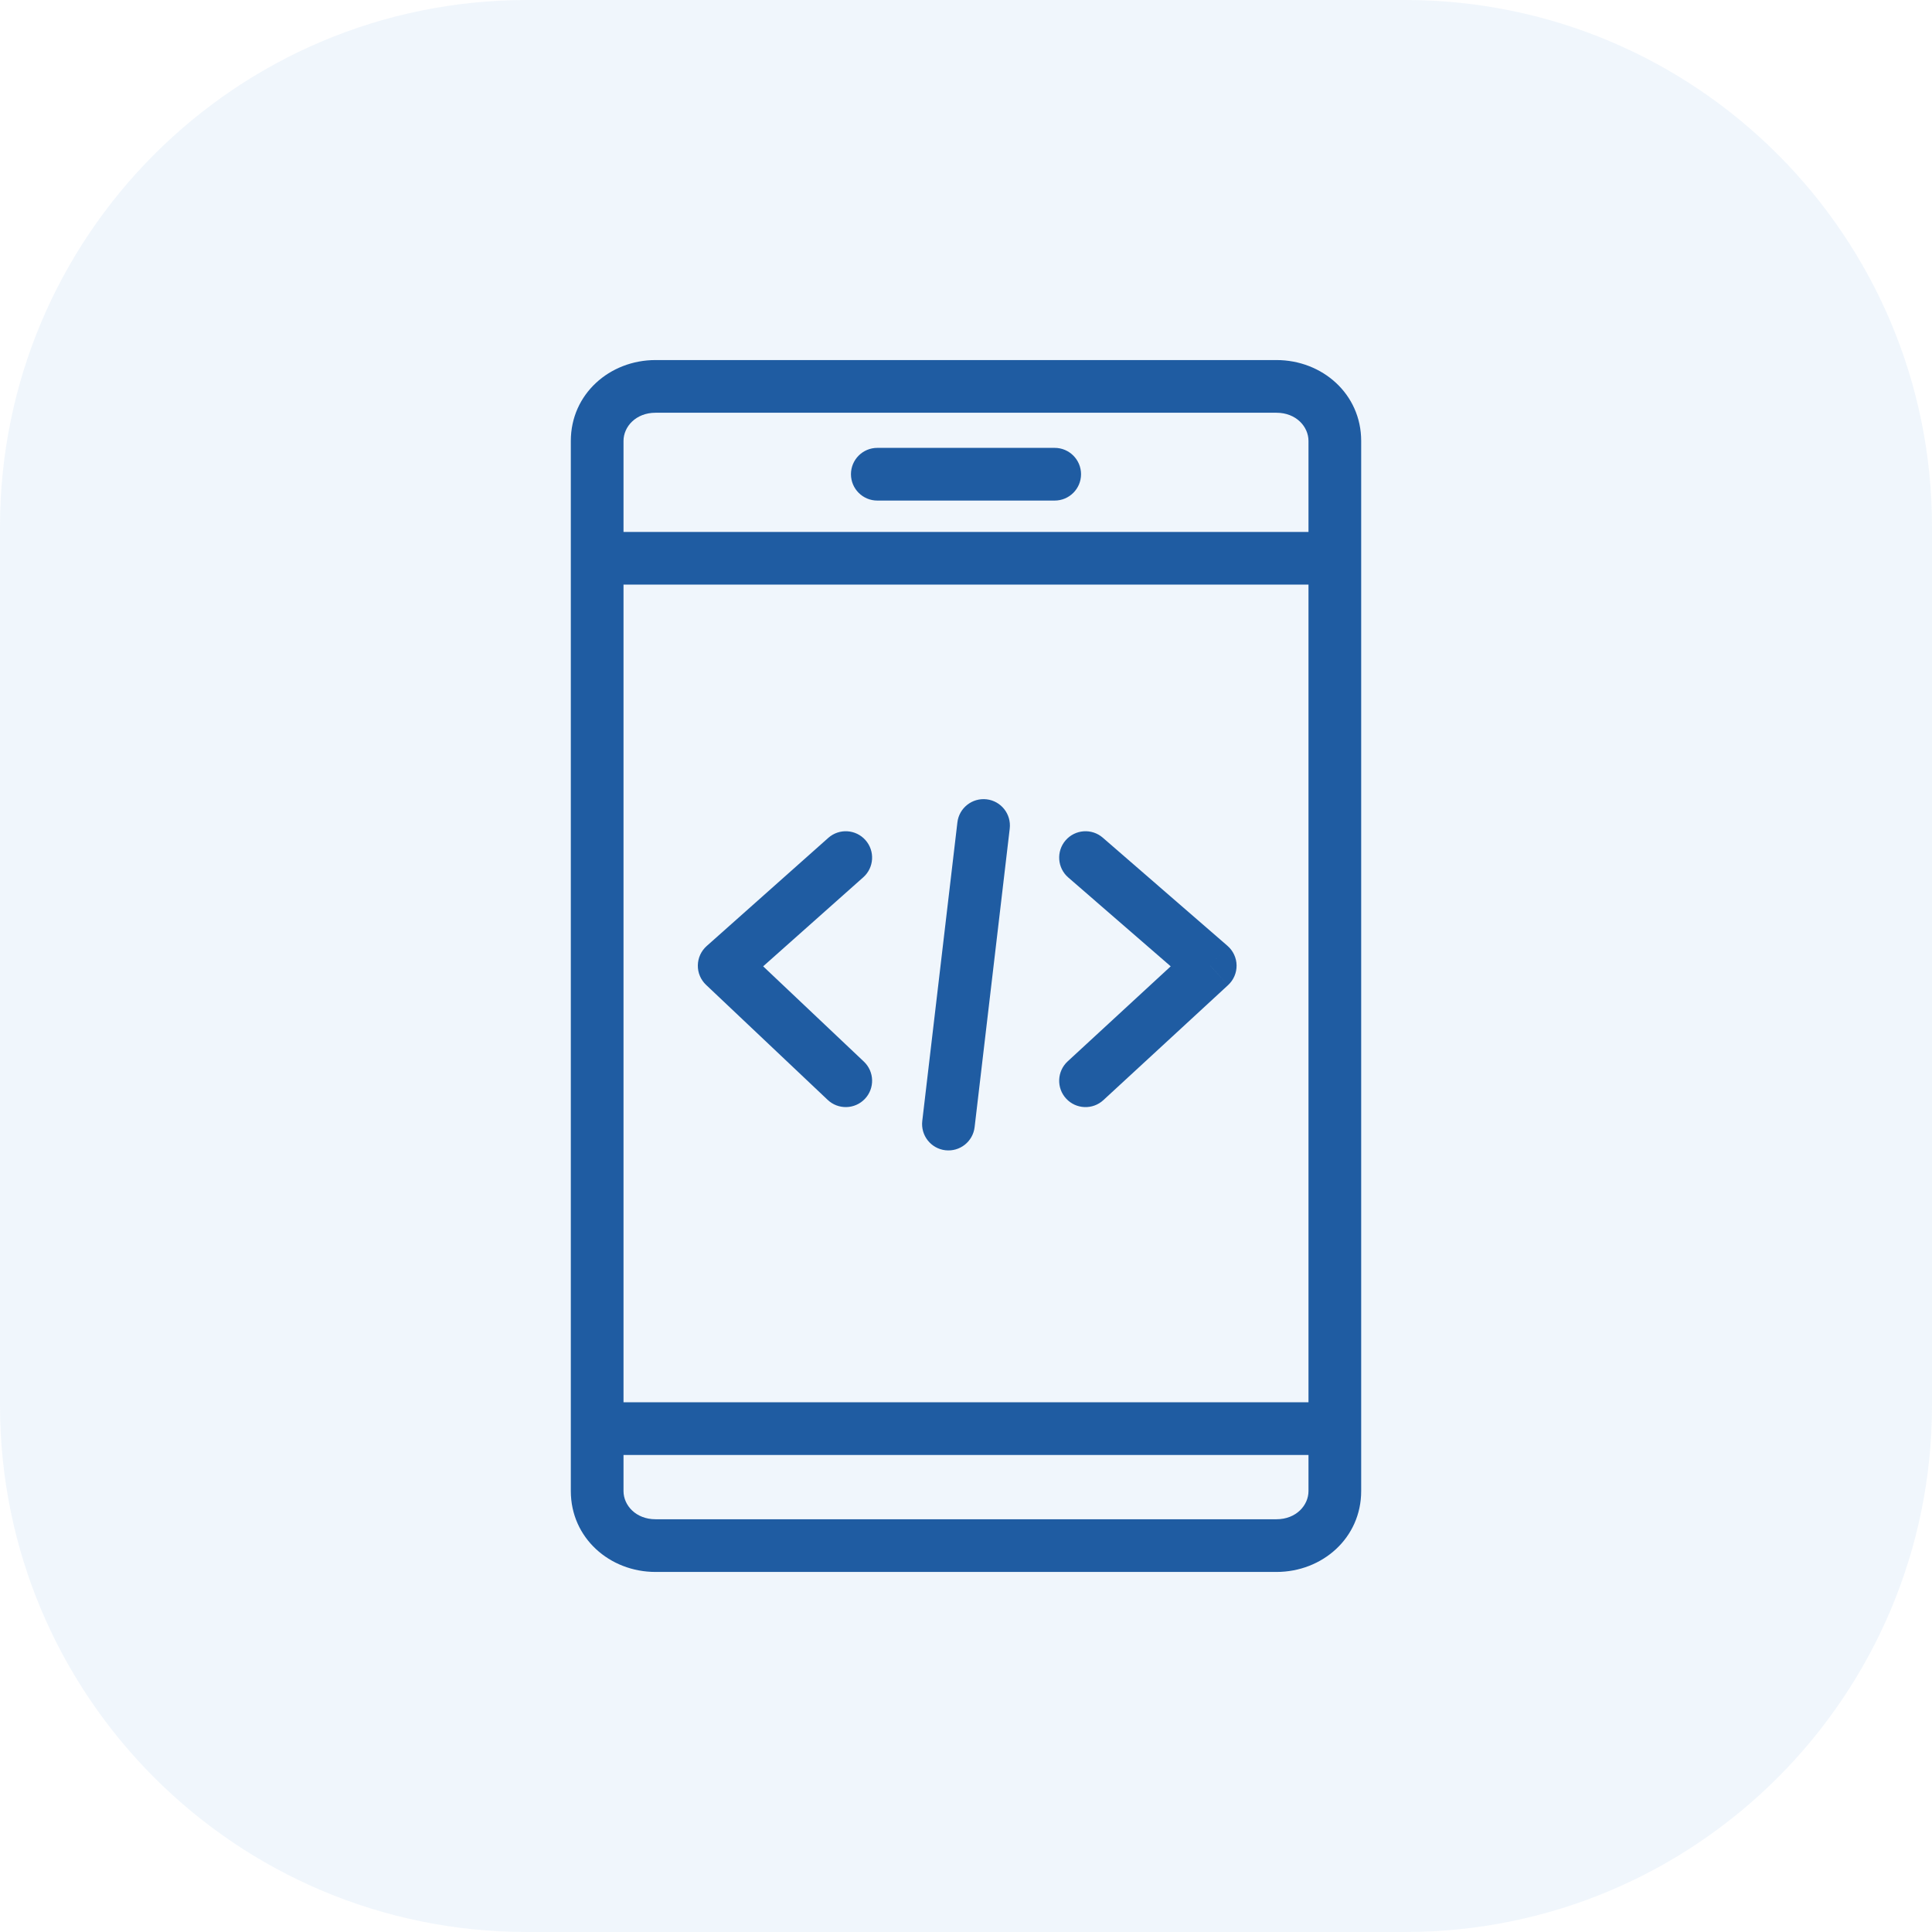 <svg width="55" height="55" viewBox="0 0 55 55" fill="none" xmlns="http://www.w3.org/2000/svg">
<path d="M0 15C0 6.716 6.716 0 15 0H40C48.284 0 55 6.716 55 15V40C55 48.284 48.284 55 40 55H15C6.716 55 0 48.284 0 40V15Z" fill="#4A8EDC" fill-opacity="0.08"/>
<path d="M28.745 23.588C28.793 23.176 28.499 22.803 28.088 22.755C27.676 22.707 27.303 23.001 27.255 23.412L28.745 23.588ZM26.255 31.912C26.207 32.324 26.501 32.697 26.912 32.745C27.324 32.793 27.697 32.499 27.745 32.088L26.255 31.912ZM31.394 23.847C31.081 23.576 30.608 23.609 30.336 23.922C30.065 24.235 30.098 24.709 30.411 24.98L31.394 23.847ZM34.453 27.492L34.961 28.044C35.118 27.899 35.206 27.695 35.203 27.481C35.2 27.268 35.105 27.066 34.944 26.926L34.453 27.492ZM30.394 30.215C30.09 30.496 30.07 30.971 30.351 31.275C30.632 31.58 31.107 31.599 31.411 31.318L30.394 30.215ZM24.576 24.974C24.885 24.699 24.913 24.225 24.637 23.915C24.362 23.606 23.888 23.578 23.579 23.853L24.576 24.974ZM20.616 27.492L20.117 26.932C19.96 27.072 19.869 27.271 19.866 27.481C19.862 27.691 19.948 27.893 20.1 28.037L20.616 27.492ZM23.562 31.311C23.863 31.596 24.337 31.583 24.622 31.282C24.907 30.981 24.893 30.506 24.593 30.222L23.562 31.311ZM38 15.893L38.75 15.893V15.893H38ZM38 40.67L38.75 40.67V40.67L38 40.67ZM17 42.447L16.25 42.447V42.447H17ZM38 42.447L37.25 42.447V42.447H38ZM24.975 12.75C24.561 12.75 24.225 13.086 24.225 13.5C24.225 13.914 24.561 14.25 24.975 14.25V12.75ZM30.025 14.25C30.439 14.25 30.775 13.914 30.775 13.5C30.775 13.086 30.439 12.75 30.025 12.75V14.25ZM27.255 23.412L26.255 31.912L27.745 32.088L28.745 23.588L27.255 23.412ZM30.411 24.98L33.961 28.059L34.944 26.926L31.394 23.847L30.411 24.98ZM33.944 26.941L30.394 30.215L31.411 31.318L34.961 28.044L33.944 26.941ZM23.579 23.853L20.117 26.932L21.114 28.053L24.576 24.974L23.579 23.853ZM20.1 28.037L23.562 31.311L24.593 30.222L21.131 26.947L20.1 28.037ZM36.338 11.75C36.9 11.75 37.25 12.148 37.25 12.553H38.75C38.75 11.225 37.631 10.25 36.338 10.25V11.75ZM18.662 11.75H36.338V10.25H18.662V11.75ZM17.75 12.553C17.75 12.148 18.1 11.75 18.662 11.75V10.25C17.369 10.25 16.25 11.226 16.25 12.553H17.75ZM18.662 43.25C18.1 43.25 17.75 42.852 17.75 42.447H16.25C16.25 43.775 17.369 44.75 18.662 44.75V43.25ZM36.338 43.25H18.662V44.75H36.338V43.25ZM37.25 42.447C37.25 42.852 36.9 43.25 36.338 43.25V44.75C37.631 44.75 38.75 43.774 38.75 42.447H37.25ZM18.662 10.25C17.358 10.25 16.25 11.215 16.25 12.553H17.75C17.75 12.137 18.089 11.75 18.662 11.75V10.25ZM38.75 12.553C38.75 11.215 37.642 10.25 36.338 10.25V11.75C36.911 11.75 37.25 12.137 37.25 12.553H38.75ZM38.75 42.447L38.75 12.553L37.25 12.553L37.25 42.447L38.75 42.447ZM36.338 44.75C37.642 44.75 38.75 43.785 38.75 42.447H37.25C37.25 42.863 36.911 43.25 36.338 43.25V44.75ZM16.25 42.447C16.25 43.785 17.358 44.75 18.662 44.75V43.25C18.089 43.25 17.75 42.863 17.75 42.447H16.25ZM16.25 12.553L16.25 42.447L17.75 42.447L17.75 12.553L16.25 12.553ZM30.025 12.75H24.975V14.25H30.025V12.75ZM38 15.143H17V16.642H38V15.143ZM37.25 12.553V15.893H38.75V12.553H37.25ZM17.75 15.893V12.553H16.25V15.893H17.75ZM17.75 40.67L17.75 15.893L16.25 15.893L16.25 40.67L17.75 40.67ZM38 39.92H17V41.42H38V39.92ZM37.25 15.893L37.25 40.67L38.75 40.67L38.75 15.893L37.25 15.893ZM17.75 42.447L17.75 40.67L16.25 40.67L16.25 42.447L17.75 42.447ZM37.25 40.67L37.25 42.447L38.75 42.447L38.75 40.67L37.25 40.67Z" fill="#1F5CA2"/>
</svg>
